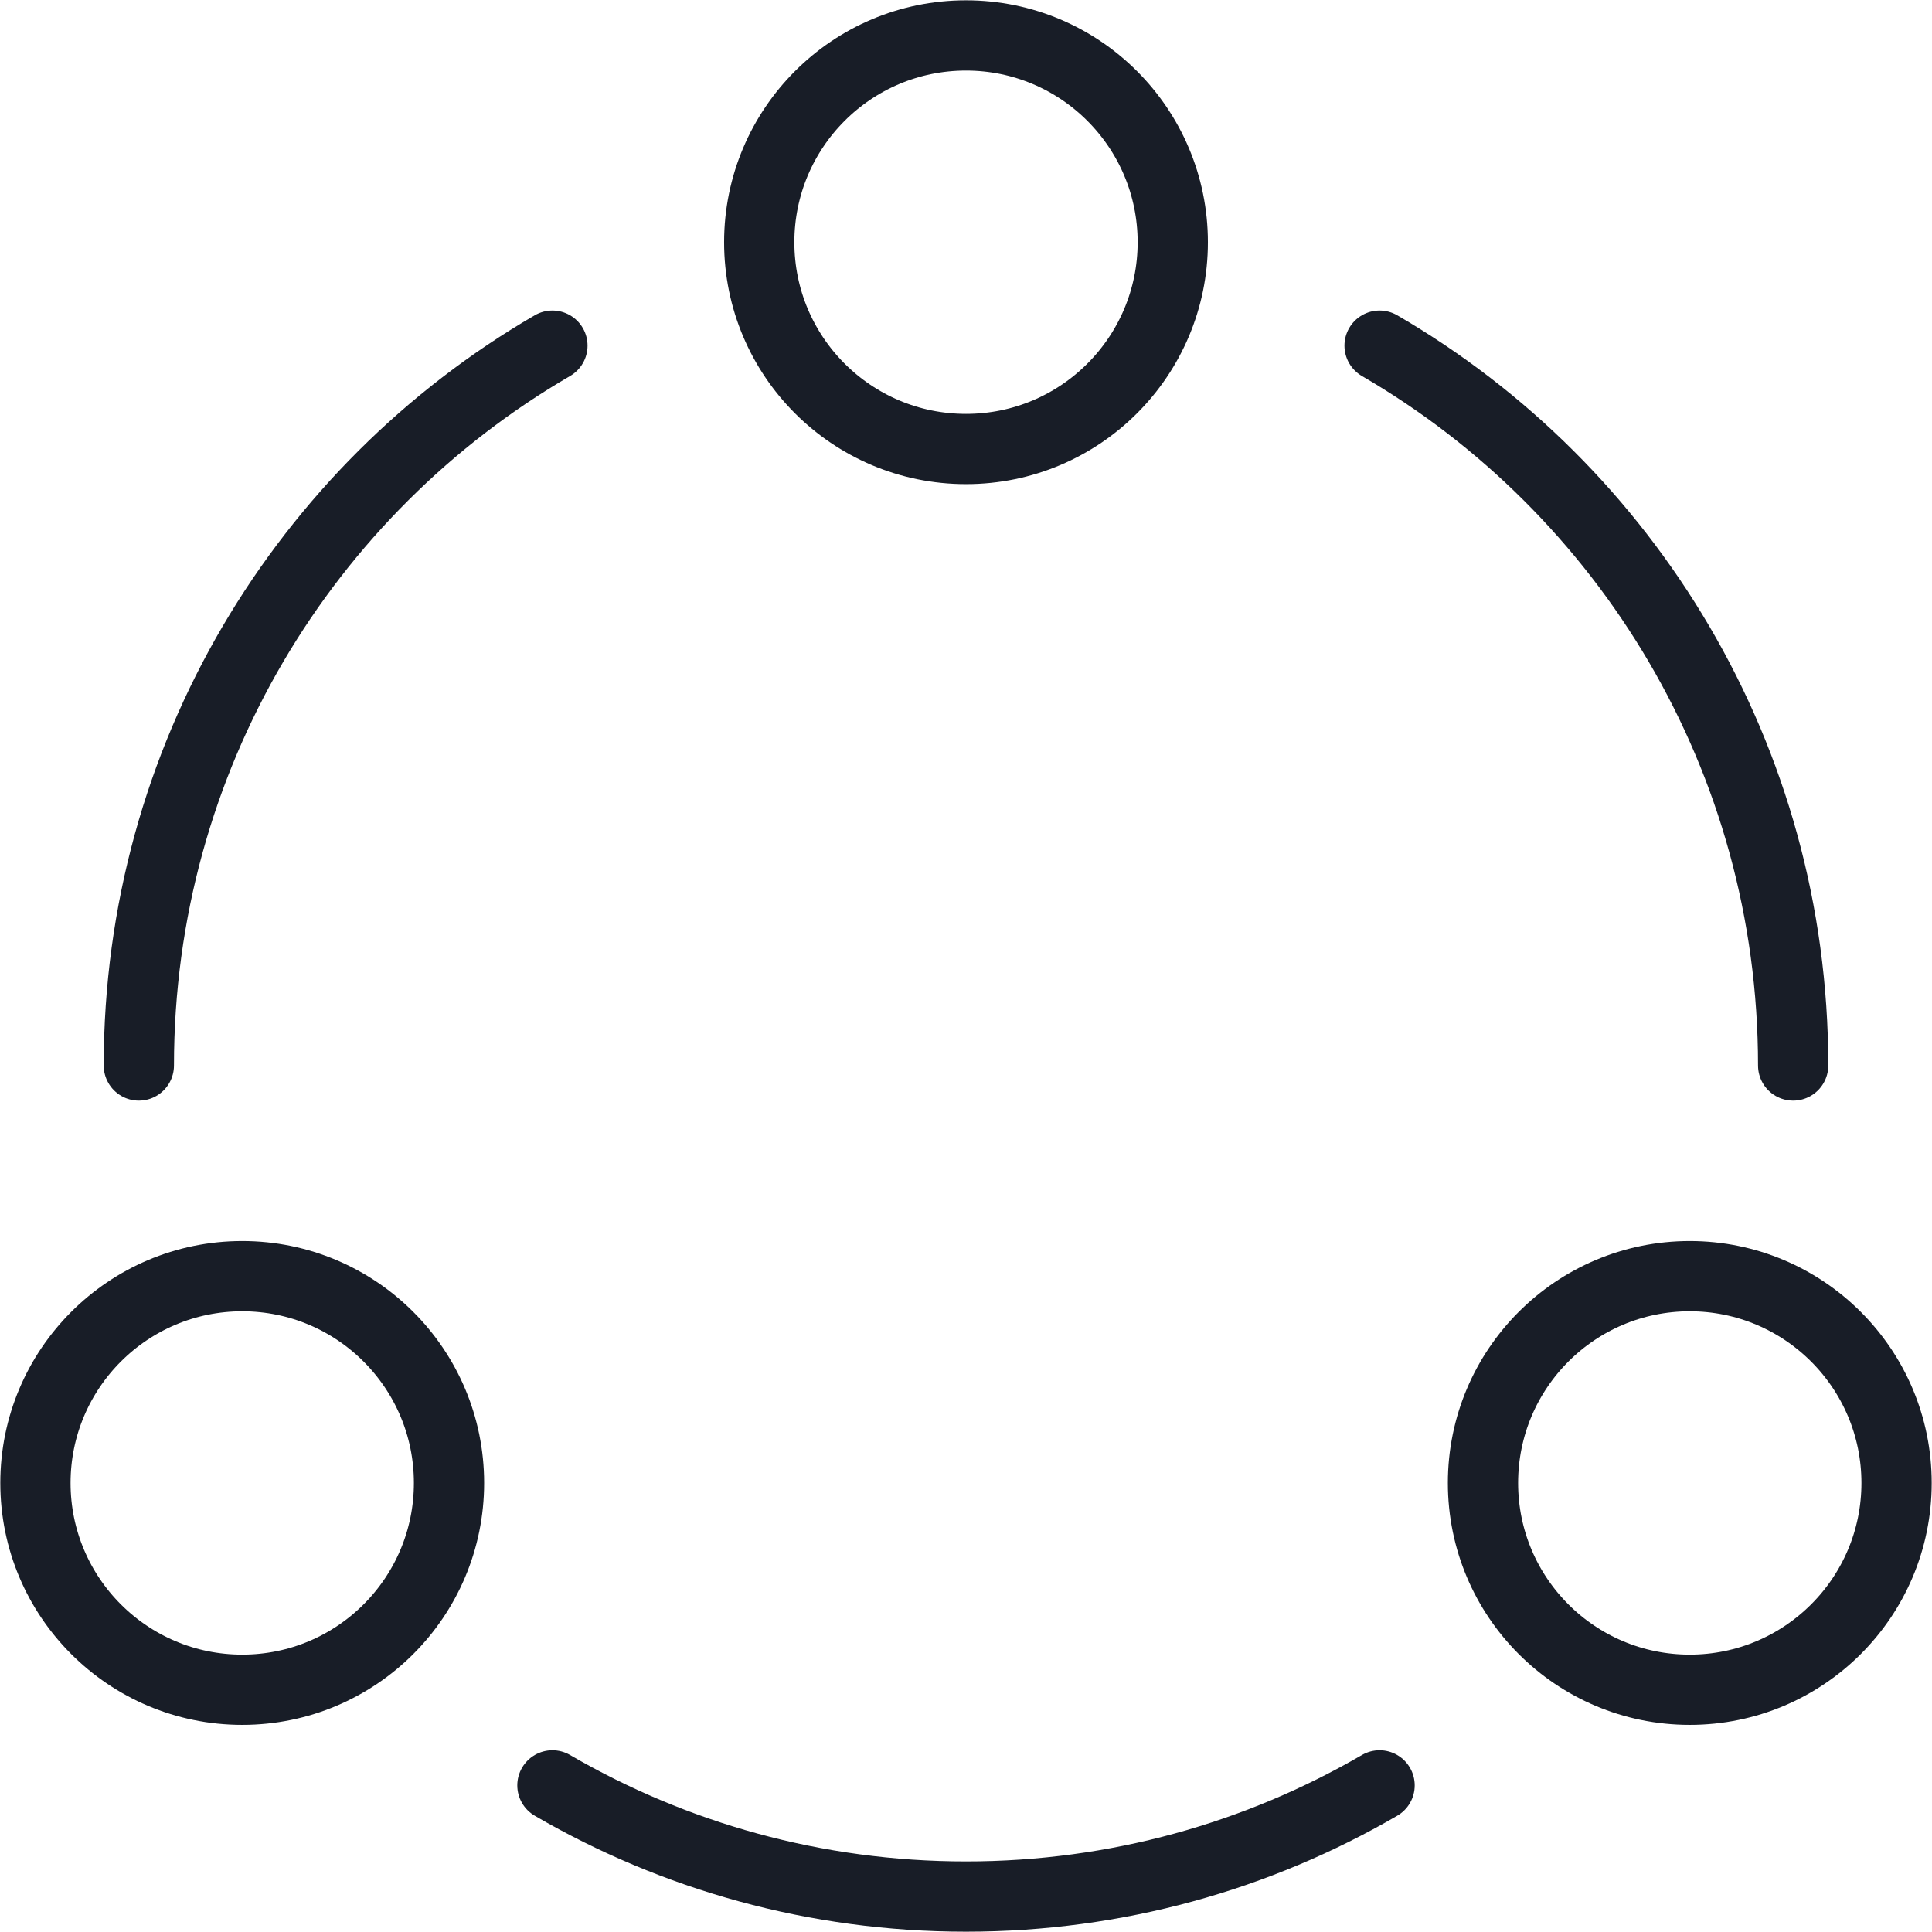 <svg width="56" height="56" viewBox="0 0 44 44" fill="none" xmlns="http://www.w3.org/2000/svg">
  <path
    d="M3.162 24.266C3.162 17.261 6.95 11.144 12.581 7.872M31.419 7.872C37.05 11.144 40.838 17.261 40.838 24.266M12.581 40.661C15.352 42.271 18.569 43.193 22 43.193C25.431 43.193 28.648 42.271 31.419 40.661M26.709 5.517C26.709 8.118 24.601 10.226 22 10.226C19.399 10.226 17.291 8.118 17.291 5.517C17.291 2.916 19.399 0.807 22 0.807C24.601 0.807 26.709 2.916 26.709 5.517ZM10.226 33.774C10.226 36.375 8.118 38.483 5.517 38.483C2.916 38.483 0.807 36.375 0.807 33.774C0.807 31.173 2.916 29.064 5.517 29.064C8.118 29.064 10.226 31.173 10.226 33.774ZM43.193 33.774C43.193 36.375 41.084 38.483 38.483 38.483C35.882 38.483 33.774 36.375 33.774 33.774C33.774 31.173 35.882 29.064 38.483 29.064C41.084 29.064 43.193 31.173 43.193 33.774Z"
    stroke="#181D27" stroke-width="1.6" stroke-linecap="round" />
</svg>